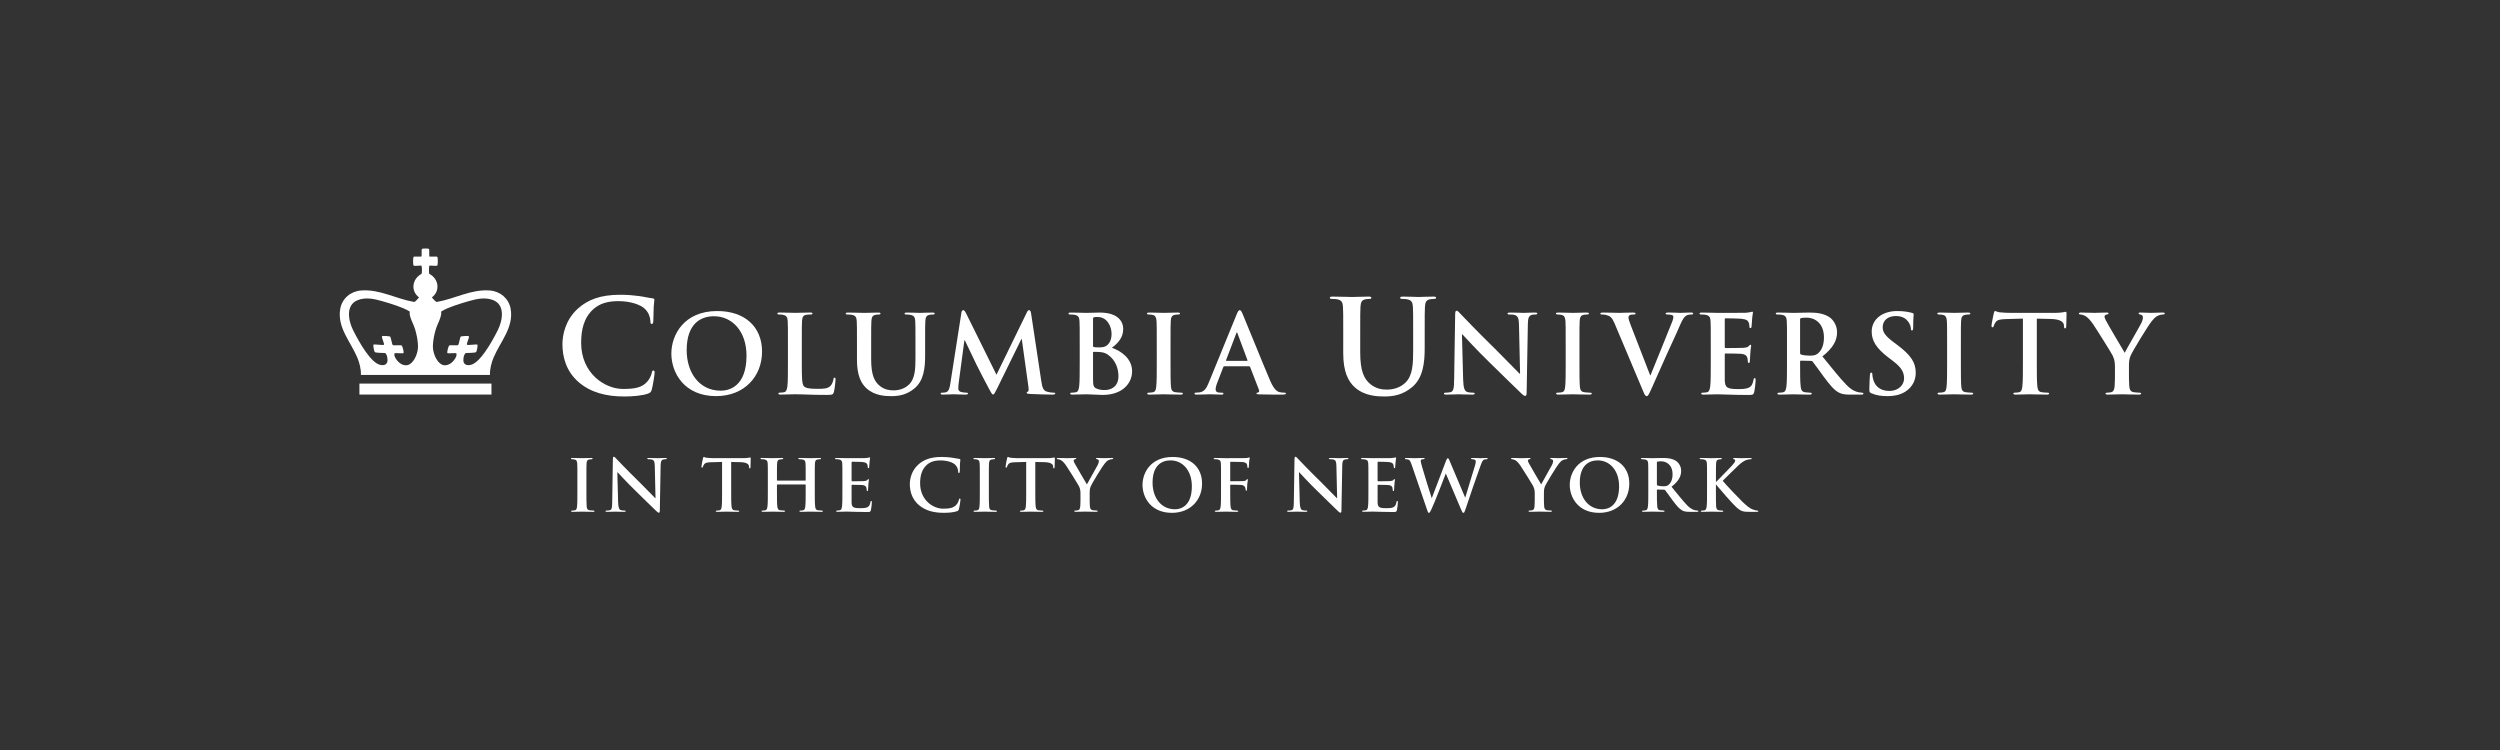 <svg width="210" height="63" viewBox="0 0 210 63" fill="none" xmlns="http://www.w3.org/2000/svg">
<rect x="0" y="0" width="210" height="63" fill="#333333" stroke="none"/>
<g clip-path="url(#clip0_508_8647)">
<path d="M48.626 32.117C47.534 31.179 47.245 29.959 47.245 28.902C47.245 28.161 47.478 26.876 48.549 25.917C49.35 25.197 50.409 24.761 52.07 24.761C52.761 24.761 53.173 24.805 53.686 24.87C54.109 24.925 54.466 25.023 54.8 25.055C54.922 25.066 54.967 25.121 54.967 25.186C54.967 25.274 54.934 25.404 54.911 25.786C54.889 26.146 54.9 26.745 54.878 26.962C54.867 27.126 54.845 27.213 54.744 27.213C54.655 27.213 54.633 27.126 54.633 26.974C54.622 26.635 54.477 26.254 54.198 25.971C53.83 25.59 52.961 25.295 51.936 25.295C50.967 25.295 50.331 25.535 49.841 25.971C49.028 26.702 48.816 27.736 48.816 28.794C48.816 31.387 50.833 32.672 52.326 32.672C53.318 32.672 53.919 32.564 54.366 32.062C54.555 31.856 54.7 31.54 54.744 31.344C54.778 31.169 54.8 31.125 54.889 31.125C54.967 31.125 54.989 31.202 54.989 31.289C54.989 31.42 54.856 32.368 54.744 32.738C54.689 32.923 54.644 32.978 54.455 33.055C54.009 33.229 53.162 33.305 52.449 33.305C50.922 33.304 49.641 32.977 48.626 32.117Z" fill="white"/>
<path d="M56.394 29.7C56.394 28.14 57.448 26.127 60.245 26.127C62.566 26.127 64.012 27.448 64.012 29.536C64.012 31.623 62.52 33.274 60.151 33.274C57.476 33.274 56.394 31.314 56.394 29.7ZM62.707 29.873C62.707 27.831 61.504 26.564 59.975 26.564C58.902 26.564 57.681 27.147 57.681 29.417C57.681 31.314 58.753 32.818 60.543 32.818C61.196 32.818 62.707 32.508 62.707 29.873Z" fill="white"/>
<path d="M67.352 30.502C67.352 31.669 67.352 32.298 67.547 32.463C67.706 32.599 67.948 32.663 68.676 32.663C69.17 32.663 69.534 32.654 69.767 32.408C69.879 32.289 69.99 32.034 70.009 31.861C70.018 31.779 70.037 31.724 70.112 31.724C70.177 31.724 70.186 31.769 70.186 31.879C70.186 31.979 70.121 32.663 70.046 32.927C69.99 33.127 69.944 33.173 69.459 33.173C68.116 33.173 67.501 33.118 66.746 33.118C66.531 33.118 65.944 33.146 65.571 33.146C65.45 33.146 65.384 33.118 65.384 33.054C65.384 33.009 65.422 32.981 65.534 32.981C65.673 32.981 65.785 32.963 65.869 32.944C66.055 32.908 66.102 32.708 66.14 32.444C66.186 32.061 66.186 31.34 66.186 30.501V28.896C66.186 27.511 66.186 27.255 66.167 26.964C66.149 26.654 66.074 26.508 65.767 26.444C65.692 26.426 65.58 26.417 65.459 26.417C65.356 26.417 65.3 26.399 65.3 26.335C65.3 26.271 65.365 26.253 65.505 26.253C65.944 26.253 66.531 26.28 66.783 26.28C67.007 26.28 67.688 26.253 68.051 26.253C68.182 26.253 68.247 26.271 68.247 26.335C68.247 26.399 68.191 26.417 68.079 26.417C67.976 26.417 67.827 26.426 67.716 26.444C67.463 26.49 67.389 26.645 67.37 26.964C67.352 27.255 67.352 27.511 67.352 28.896V30.502Z" fill="white"/>
<path d="M71.985 28.898C71.985 27.513 71.985 27.257 71.966 26.966C71.947 26.656 71.873 26.509 71.566 26.446C71.491 26.428 71.332 26.419 71.201 26.419C71.099 26.419 71.043 26.401 71.043 26.337C71.043 26.274 71.108 26.256 71.248 26.256C71.742 26.256 72.33 26.282 72.609 26.282C72.834 26.282 73.421 26.256 73.757 26.256C73.896 26.256 73.962 26.274 73.962 26.337C73.962 26.401 73.906 26.419 73.812 26.419C73.71 26.419 73.654 26.428 73.542 26.446C73.29 26.491 73.216 26.647 73.197 26.966C73.178 27.257 73.178 27.513 73.178 28.898V30.175C73.178 31.497 73.449 32.053 73.906 32.418C74.325 32.755 74.754 32.791 75.071 32.791C75.482 32.791 75.985 32.664 76.358 32.299C76.871 31.798 76.899 30.977 76.899 30.038V28.899C76.899 27.513 76.899 27.257 76.88 26.966C76.862 26.657 76.787 26.51 76.479 26.447C76.404 26.428 76.246 26.419 76.144 26.419C76.041 26.419 75.985 26.401 75.985 26.337C75.985 26.274 76.05 26.256 76.181 26.256C76.656 26.256 77.244 26.282 77.253 26.282C77.365 26.282 77.952 26.256 78.316 26.256C78.447 26.256 78.512 26.274 78.512 26.337C78.512 26.401 78.456 26.419 78.344 26.419C78.241 26.419 78.185 26.428 78.073 26.447C77.822 26.492 77.747 26.647 77.728 26.966C77.71 27.257 77.71 27.513 77.71 28.899V29.875C77.71 30.887 77.607 31.962 76.824 32.618C76.162 33.175 75.491 33.275 74.885 33.275C74.39 33.275 73.495 33.248 72.815 32.646C72.339 32.227 71.985 31.552 71.985 30.23V28.898Z" fill="white"/>
<path d="M80.748 26.291C80.776 26.136 80.832 26.053 80.907 26.053C80.981 26.053 81.037 26.099 81.159 26.336L83.704 31.478L86.24 26.273C86.305 26.126 86.361 26.053 86.445 26.053C86.529 26.053 86.585 26.145 86.613 26.336L87.462 31.97C87.545 32.545 87.639 32.809 87.918 32.892C88.189 32.973 88.376 32.983 88.497 32.983C88.58 32.983 88.646 32.992 88.646 33.046C88.646 33.119 88.534 33.147 88.404 33.147C88.171 33.147 86.883 33.119 86.511 33.091C86.296 33.074 86.241 33.046 86.241 32.991C86.241 32.946 86.278 32.919 86.343 32.892C86.398 32.873 86.427 32.755 86.389 32.499L85.83 28.487H85.793L83.76 32.627C83.545 33.056 83.499 33.138 83.415 33.138C83.331 33.138 83.238 32.955 83.088 32.682C82.865 32.262 82.128 30.867 82.016 30.612C81.932 30.421 81.373 29.272 81.046 28.588H81.009L80.524 32.217C80.506 32.381 80.496 32.5 80.496 32.646C80.496 32.819 80.618 32.901 80.776 32.938C80.944 32.974 81.075 32.983 81.168 32.983C81.242 32.983 81.308 33.001 81.308 33.046C81.308 33.128 81.224 33.147 81.084 33.147C80.692 33.147 80.273 33.119 80.105 33.119C79.928 33.119 79.48 33.147 79.182 33.147C79.088 33.147 79.014 33.128 79.014 33.046C79.014 33.001 79.069 32.983 79.163 32.983C79.238 32.983 79.303 32.983 79.442 32.955C79.704 32.901 79.778 32.545 79.825 32.235L80.754 26.291H80.748Z" fill="white"/>
<path d="M90.696 28.898C90.696 27.513 90.696 27.257 90.677 26.966C90.659 26.656 90.584 26.509 90.276 26.446C90.202 26.428 90.043 26.419 89.913 26.419C89.81 26.419 89.754 26.4 89.754 26.337C89.754 26.273 89.819 26.255 89.96 26.255C90.454 26.255 91.041 26.282 91.228 26.282C91.685 26.282 92.048 26.255 92.365 26.255C94.053 26.255 94.351 27.139 94.351 27.623C94.351 28.37 93.913 28.816 93.4 29.218C94.165 29.473 95.097 30.12 95.097 31.187C95.097 32.163 94.324 33.175 92.608 33.175C92.384 33.175 91.536 33.12 91.256 33.12C91.042 33.12 90.454 33.147 90.081 33.147C89.96 33.147 89.895 33.12 89.895 33.056C89.895 33.01 89.932 32.983 90.044 32.983C90.183 32.983 90.295 32.965 90.379 32.946C90.566 32.91 90.612 32.709 90.65 32.445C90.696 32.062 90.696 31.342 90.696 30.502V28.898ZM91.815 29.053C91.815 29.126 91.842 29.144 91.879 29.153C91.963 29.171 92.104 29.181 92.318 29.181C92.626 29.181 92.831 29.144 92.99 29.007C93.232 28.816 93.372 28.488 93.372 28.041C93.372 27.431 93.008 26.628 92.206 26.628C92.076 26.628 91.992 26.628 91.899 26.646C91.834 26.664 91.815 26.701 91.815 26.801L91.815 29.053ZM93.046 29.782C92.85 29.645 92.635 29.581 92.272 29.563C92.104 29.554 92.01 29.554 91.871 29.554C91.833 29.554 91.815 29.573 91.815 29.618V31.779C91.815 32.381 91.842 32.536 92.141 32.654C92.393 32.754 92.607 32.763 92.821 32.763C93.241 32.763 93.95 32.544 93.95 31.597C93.95 31.032 93.754 30.266 93.046 29.782Z" fill="white"/>
<path d="M97.168 28.898C97.168 27.512 97.168 27.257 97.15 26.965C97.131 26.656 97.038 26.5 96.833 26.455C96.73 26.428 96.609 26.418 96.498 26.418C96.404 26.418 96.349 26.4 96.349 26.327C96.349 26.273 96.423 26.254 96.572 26.254C96.926 26.254 97.514 26.281 97.784 26.281C98.017 26.281 98.568 26.254 98.922 26.254C99.043 26.254 99.118 26.273 99.118 26.327C99.118 26.4 99.061 26.418 98.969 26.418C98.875 26.418 98.801 26.427 98.688 26.445C98.437 26.491 98.362 26.646 98.344 26.965C98.325 27.256 98.325 27.512 98.325 28.898V30.503C98.325 31.387 98.325 32.107 98.362 32.499C98.39 32.745 98.456 32.91 98.736 32.946C98.866 32.965 99.071 32.983 99.211 32.983C99.313 32.983 99.361 33.009 99.361 33.056C99.361 33.119 99.286 33.147 99.183 33.147C98.568 33.147 97.98 33.12 97.729 33.12C97.514 33.12 96.927 33.147 96.554 33.147C96.433 33.147 96.368 33.12 96.368 33.056C96.368 33.01 96.405 32.983 96.517 32.983C96.656 32.983 96.768 32.965 96.852 32.946C97.039 32.91 97.095 32.755 97.122 32.49C97.169 32.108 97.169 31.387 97.169 30.503L97.168 28.898Z" fill="white"/>
<path d="M102.84 30.767C102.793 30.767 102.775 30.785 102.756 30.84L102.252 32.144C102.159 32.371 102.112 32.591 102.112 32.7C102.112 32.864 102.197 32.982 102.486 32.982H102.626C102.737 32.982 102.765 33.001 102.765 33.055C102.765 33.128 102.709 33.147 102.607 33.147C102.308 33.147 101.908 33.119 101.619 33.119C101.516 33.119 101.003 33.147 100.518 33.147C100.397 33.147 100.341 33.128 100.341 33.055C100.341 33.001 100.378 32.982 100.453 32.982C100.537 32.982 100.667 32.973 100.742 32.964C101.171 32.909 101.348 32.599 101.535 32.144L103.875 26.418C103.987 26.154 104.043 26.054 104.136 26.054C104.22 26.054 104.275 26.135 104.369 26.345C104.593 26.847 106.085 30.566 106.682 31.952C107.035 32.773 107.307 32.9 107.502 32.946C107.641 32.973 107.781 32.983 107.892 32.983C107.968 32.983 108.014 32.992 108.014 33.056C108.014 33.128 107.93 33.147 107.585 33.147C107.25 33.147 106.568 33.147 105.823 33.128C105.655 33.119 105.543 33.119 105.543 33.056C105.543 33.001 105.581 32.983 105.674 32.974C105.739 32.955 105.804 32.874 105.758 32.764L105.011 30.831C104.992 30.786 104.964 30.768 104.918 30.768H102.84V30.767H102.84ZM104.742 30.311C104.789 30.311 104.798 30.284 104.789 30.256L103.95 28.004C103.941 27.968 103.931 27.923 103.904 27.923C103.875 27.923 103.857 27.968 103.847 28.004L102.99 30.248C102.98 30.284 102.99 30.311 103.027 30.311H104.742Z" fill="white"/>
<path d="M112.832 28.074C112.832 26.417 112.832 26.113 112.809 25.764C112.786 25.393 112.698 25.219 112.331 25.142C112.241 25.12 112.052 25.11 111.895 25.11C111.773 25.11 111.706 25.088 111.706 25.012C111.706 24.936 111.785 24.914 111.951 24.914C112.541 24.914 113.244 24.947 113.578 24.947C113.846 24.947 114.547 24.914 114.949 24.914C115.116 24.914 115.194 24.936 115.194 25.012C115.194 25.088 115.127 25.11 115.015 25.11C114.893 25.11 114.826 25.12 114.693 25.142C114.392 25.197 114.303 25.382 114.28 25.764C114.258 26.113 114.258 26.417 114.258 28.074V29.599C114.258 31.179 114.581 31.844 115.127 32.28C115.629 32.683 116.142 32.726 116.521 32.726C117.011 32.726 117.613 32.574 118.059 32.139C118.672 31.539 118.705 30.558 118.705 29.435V28.074C118.705 26.417 118.705 26.113 118.683 25.764C118.66 25.393 118.571 25.219 118.203 25.142C118.115 25.12 117.924 25.11 117.802 25.11C117.68 25.11 117.613 25.088 117.613 25.012C117.613 24.936 117.691 24.914 117.846 24.914C118.415 24.914 119.116 24.947 119.128 24.947C119.262 24.947 119.964 24.914 120.398 24.914C120.554 24.914 120.632 24.936 120.632 25.012C120.632 25.088 120.565 25.11 120.431 25.11C120.309 25.11 120.242 25.12 120.108 25.142C119.807 25.197 119.719 25.382 119.696 25.764C119.674 26.113 119.674 26.417 119.674 28.074V29.24C119.674 30.449 119.551 31.735 118.615 32.52C117.824 33.184 117.021 33.304 116.297 33.304C115.706 33.304 114.637 33.271 113.824 32.552C113.255 32.051 112.831 31.245 112.831 29.664L112.832 28.074Z" fill="white"/>
<path d="M122.905 31.907C122.924 32.618 123.045 32.855 123.231 32.918C123.39 32.973 123.566 32.983 123.716 32.983C123.819 32.983 123.874 33.001 123.874 33.056C123.874 33.128 123.792 33.147 123.66 33.147C123.055 33.147 122.681 33.12 122.504 33.12C122.42 33.12 121.982 33.147 121.497 33.147C121.376 33.147 121.292 33.138 121.292 33.056C121.292 33.001 121.347 32.983 121.441 32.983C121.561 32.983 121.73 32.973 121.861 32.937C122.103 32.864 122.141 32.6 122.149 31.806L122.234 26.409C122.234 26.226 122.261 26.099 122.354 26.099C122.457 26.099 122.541 26.218 122.699 26.382C122.811 26.5 124.228 27.986 125.59 29.308C126.224 29.929 127.483 31.241 127.641 31.387H127.687L127.595 27.293C127.585 26.738 127.501 26.564 127.278 26.473C127.139 26.418 126.914 26.418 126.783 26.418C126.671 26.418 126.633 26.391 126.633 26.336C126.633 26.263 126.736 26.255 126.876 26.255C127.361 26.255 127.809 26.282 128.005 26.282C128.107 26.282 128.462 26.255 128.918 26.255C129.039 26.255 129.133 26.264 129.133 26.336C129.133 26.391 129.076 26.418 128.964 26.418C128.871 26.418 128.796 26.418 128.684 26.445C128.423 26.518 128.35 26.71 128.34 27.22L128.238 32.973C128.238 33.174 128.2 33.256 128.116 33.256C128.014 33.256 127.901 33.156 127.8 33.055C127.213 32.508 126.019 31.314 125.05 30.375C124.033 29.39 122.999 28.25 122.83 28.077H122.803L122.905 31.907Z" fill="white"/>
<path d="M131.517 28.898C131.517 27.512 131.517 27.257 131.499 26.965C131.48 26.656 131.386 26.5 131.182 26.455C131.08 26.428 130.957 26.418 130.847 26.418C130.753 26.418 130.697 26.4 130.697 26.327C130.697 26.273 130.772 26.254 130.921 26.254C131.275 26.254 131.863 26.281 132.134 26.281C132.366 26.281 132.917 26.254 133.272 26.254C133.392 26.254 133.467 26.273 133.467 26.327C133.467 26.4 133.411 26.418 133.318 26.418C133.224 26.418 133.15 26.427 133.038 26.445C132.786 26.491 132.712 26.646 132.693 26.965C132.674 27.256 132.674 27.512 132.674 28.898V30.503C132.674 31.387 132.674 32.107 132.712 32.499C132.739 32.745 132.805 32.91 133.085 32.946C133.215 32.965 133.42 32.983 133.56 32.983C133.662 32.983 133.709 33.009 133.709 33.056C133.709 33.119 133.635 33.147 133.533 33.147C132.917 33.147 132.33 33.12 132.079 33.12C131.863 33.12 131.276 33.147 130.903 33.147C130.783 33.147 130.716 33.12 130.716 33.056C130.716 33.01 130.754 32.983 130.866 32.983C131.005 32.983 131.118 32.965 131.202 32.946C131.388 32.91 131.444 32.755 131.472 32.49C131.518 32.108 131.518 31.387 131.518 30.503V28.898H131.517Z" fill="white"/>
<path d="M135.616 27.148C135.402 26.646 135.244 26.546 134.907 26.455C134.767 26.418 134.618 26.418 134.543 26.418C134.459 26.418 134.431 26.391 134.431 26.336C134.431 26.263 134.533 26.254 134.674 26.254C135.169 26.254 135.699 26.281 136.026 26.281C136.259 26.281 136.707 26.254 137.172 26.254C137.284 26.254 137.387 26.272 137.387 26.336C137.387 26.4 137.331 26.418 137.247 26.418C137.098 26.418 136.957 26.427 136.883 26.481C136.819 26.527 136.791 26.591 136.791 26.673C136.791 26.792 136.874 27.047 137.005 27.375L138.609 31.514H138.646C139.047 30.511 140.258 27.575 140.483 26.974C140.529 26.855 140.565 26.718 140.565 26.636C140.565 26.564 140.529 26.491 140.446 26.463C140.333 26.427 140.194 26.418 140.072 26.418C139.988 26.418 139.914 26.409 139.914 26.345C139.914 26.272 139.998 26.253 140.175 26.253C140.641 26.253 141.031 26.281 141.153 26.281C141.313 26.281 141.751 26.253 142.03 26.253C142.151 26.253 142.225 26.272 142.225 26.335C142.225 26.399 142.17 26.417 142.077 26.417C141.983 26.417 141.787 26.417 141.619 26.527C141.498 26.608 141.358 26.764 141.105 27.347C140.742 28.204 140.491 28.696 139.986 29.818C139.39 31.149 138.951 32.143 138.747 32.599C138.504 33.128 138.449 33.274 138.318 33.274C138.197 33.274 138.141 33.146 137.964 32.718L135.616 27.148Z" fill="white"/>
<path d="M143.705 28.898C143.705 27.512 143.705 27.257 143.686 26.965C143.667 26.656 143.593 26.509 143.285 26.446C143.211 26.428 143.051 26.419 142.92 26.419C142.819 26.419 142.762 26.401 142.762 26.337C142.762 26.274 142.828 26.256 142.968 26.256C143.463 26.256 144.05 26.282 144.31 26.282C144.609 26.282 146.464 26.282 146.641 26.273C146.819 26.255 146.968 26.237 147.043 26.218C147.089 26.21 147.145 26.182 147.192 26.182C147.238 26.182 147.248 26.218 147.248 26.264C147.248 26.328 147.202 26.437 147.174 26.856C147.164 26.947 147.146 27.349 147.127 27.458C147.118 27.504 147.1 27.559 147.034 27.559C146.969 27.559 146.95 27.513 146.95 27.431C146.95 27.367 146.941 27.212 146.894 27.102C146.829 26.939 146.736 26.829 146.27 26.774C146.111 26.756 145.132 26.738 144.946 26.738C144.899 26.738 144.88 26.765 144.88 26.829V29.136C144.88 29.2 144.89 29.236 144.946 29.236C145.151 29.236 146.224 29.236 146.437 29.218C146.661 29.2 146.801 29.172 146.885 29.081C146.95 29.009 146.988 28.962 147.035 28.962C147.072 28.962 147.099 28.982 147.099 29.036C147.099 29.091 147.053 29.236 147.025 29.701C147.006 29.884 146.988 30.248 146.988 30.312C146.988 30.385 146.988 30.485 146.904 30.485C146.839 30.485 146.82 30.449 146.82 30.403C146.811 30.312 146.811 30.194 146.782 30.075C146.736 29.892 146.606 29.756 146.26 29.719C146.084 29.701 145.16 29.693 144.936 29.693C144.891 29.693 144.88 29.729 144.88 29.784V30.504C144.88 30.814 144.872 31.652 144.88 31.917C144.899 32.546 145.049 32.683 145.999 32.683C146.243 32.683 146.634 32.683 146.876 32.573C147.119 32.464 147.23 32.273 147.296 31.898C147.314 31.799 147.333 31.762 147.398 31.762C147.473 31.762 147.473 31.835 147.473 31.926C147.473 32.136 147.398 32.756 147.352 32.939C147.287 33.176 147.202 33.176 146.849 33.176C145.44 33.176 144.816 33.121 144.265 33.121C144.051 33.121 143.463 33.148 143.09 33.148C142.969 33.148 142.903 33.121 142.903 33.057C142.903 33.011 142.941 32.984 143.053 32.984C143.193 32.984 143.305 32.966 143.388 32.948C143.575 32.911 143.621 32.71 143.659 32.446C143.705 32.064 143.705 31.343 143.705 30.504L143.705 28.898Z" fill="white"/>
<path d="M150.108 28.898C150.108 27.513 150.108 27.257 150.089 26.966C150.07 26.656 149.996 26.51 149.688 26.446C149.613 26.427 149.455 26.419 149.324 26.419C149.222 26.419 149.166 26.401 149.166 26.337C149.166 26.273 149.231 26.255 149.371 26.255C149.866 26.255 150.453 26.283 150.649 26.283C150.965 26.283 151.674 26.255 151.963 26.255C152.551 26.255 153.176 26.31 153.68 26.648C153.942 26.821 154.313 27.286 154.313 27.897C154.313 28.572 154.024 29.191 153.082 29.939C153.913 30.96 154.555 31.771 155.106 32.337C155.628 32.866 156.011 32.929 156.151 32.957C156.253 32.975 156.337 32.984 156.411 32.984C156.486 32.984 156.524 33.011 156.524 33.057C156.524 33.13 156.459 33.149 156.347 33.149H155.461C154.939 33.149 154.706 33.103 154.463 32.975C154.062 32.765 153.709 32.337 153.186 31.635C152.814 31.133 152.384 30.513 152.262 30.376C152.216 30.322 152.16 30.313 152.095 30.313L151.283 30.295C151.237 30.295 151.208 30.313 151.208 30.368V30.495C151.208 31.343 151.208 32.064 151.255 32.446C151.283 32.711 151.338 32.911 151.618 32.948C151.758 32.966 151.963 32.985 152.076 32.985C152.15 32.985 152.188 33.012 152.188 33.058C152.188 33.121 152.123 33.149 152.002 33.149C151.46 33.149 150.77 33.121 150.63 33.121C150.453 33.121 149.865 33.149 149.492 33.149C149.371 33.149 149.306 33.121 149.306 33.058C149.306 33.012 149.343 32.985 149.455 32.985C149.595 32.985 149.707 32.966 149.791 32.948C149.977 32.911 150.024 32.711 150.061 32.446C150.107 32.064 150.107 31.343 150.107 30.504V28.898H150.108ZM151.208 29.618C151.208 29.719 151.227 29.755 151.292 29.783C151.488 29.847 151.768 29.874 152.002 29.874C152.374 29.874 152.495 29.837 152.663 29.719C152.942 29.518 153.212 29.099 153.212 28.351C153.212 27.057 152.336 26.683 151.786 26.683C151.553 26.683 151.384 26.692 151.291 26.72C151.226 26.738 151.207 26.774 151.207 26.848V29.618H151.208Z" fill="white"/>
<path d="M157.202 33.038C157.052 32.974 157.025 32.928 157.025 32.728C157.025 32.226 157.062 31.679 157.071 31.534C157.08 31.396 157.108 31.296 157.183 31.296C157.267 31.296 157.277 31.378 157.277 31.451C157.277 31.57 157.314 31.761 157.361 31.916C157.566 32.591 158.116 32.837 158.693 32.837C159.532 32.837 159.943 32.281 159.943 31.798C159.943 31.351 159.804 30.923 159.03 30.339L158.601 30.012C157.576 29.227 157.222 28.589 157.222 27.851C157.222 26.848 158.079 26.127 159.375 26.127C159.981 26.127 160.373 26.219 160.615 26.283C160.699 26.301 160.746 26.328 160.746 26.392C160.746 26.51 160.708 26.775 160.708 27.486C160.708 27.687 160.68 27.76 160.606 27.76C160.541 27.76 160.513 27.705 160.513 27.595C160.513 27.513 160.466 27.23 160.27 26.993C160.13 26.82 159.859 26.546 159.253 26.546C158.562 26.546 158.144 26.939 158.144 27.485C158.144 27.905 158.359 28.223 159.132 28.798L159.393 28.99C160.513 29.837 160.922 30.449 160.922 31.314C160.922 31.844 160.717 32.472 160.045 32.901C159.58 33.192 159.058 33.275 158.563 33.275C158.022 33.275 157.602 33.211 157.202 33.038Z" fill="white"/>
<path d="M163.557 28.898C163.557 27.512 163.557 27.257 163.538 26.965C163.52 26.656 163.427 26.5 163.222 26.455C163.12 26.428 162.998 26.418 162.887 26.418C162.793 26.418 162.738 26.4 162.738 26.327C162.738 26.273 162.812 26.254 162.962 26.254C163.316 26.254 163.904 26.281 164.173 26.281C164.406 26.281 164.957 26.254 165.312 26.254C165.432 26.254 165.507 26.273 165.507 26.327C165.507 26.4 165.451 26.418 165.357 26.418C165.265 26.418 165.19 26.427 165.078 26.445C164.826 26.491 164.751 26.646 164.732 26.965C164.714 27.256 164.714 27.512 164.714 28.898V30.503C164.714 31.387 164.714 32.107 164.751 32.499C164.779 32.745 164.845 32.91 165.124 32.946C165.255 32.965 165.46 32.983 165.6 32.983C165.702 32.983 165.749 33.009 165.749 33.056C165.749 33.119 165.675 33.147 165.572 33.147C164.956 33.147 164.369 33.12 164.117 33.12C163.904 33.12 163.316 33.147 162.943 33.147C162.821 33.147 162.756 33.12 162.756 33.056C162.756 33.01 162.793 32.983 162.906 32.983C163.045 32.983 163.157 32.965 163.241 32.946C163.428 32.91 163.483 32.755 163.511 32.49C163.557 32.108 163.557 31.387 163.557 30.503V28.898Z" fill="white"/>
<path d="M169.925 26.764L168.536 26.801C167.996 26.819 167.771 26.865 167.632 27.065C167.538 27.202 167.492 27.311 167.474 27.384C167.455 27.457 167.427 27.494 167.371 27.494C167.306 27.494 167.287 27.448 167.287 27.348C167.287 27.202 167.464 26.372 167.483 26.3C167.511 26.181 167.539 26.127 167.595 26.127C167.669 26.127 167.763 26.218 167.996 26.236C168.267 26.263 168.621 26.282 168.929 26.282H172.621C173.217 26.282 173.441 26.19 173.516 26.19C173.581 26.19 173.59 26.245 173.59 26.382C173.59 26.573 173.563 27.202 173.563 27.439C173.553 27.53 173.534 27.585 173.479 27.585C173.404 27.585 173.385 27.54 173.376 27.403L173.367 27.302C173.348 27.065 173.097 26.811 172.266 26.792L171.092 26.765V30.503C171.092 31.341 171.092 32.062 171.137 32.454C171.165 32.709 171.221 32.909 171.501 32.946C171.633 32.964 171.836 32.983 171.977 32.983C172.079 32.983 172.127 33.01 172.127 33.056C172.127 33.12 172.052 33.147 171.95 33.147C171.334 33.147 170.747 33.12 170.485 33.12C170.271 33.12 169.684 33.147 169.311 33.147C169.19 33.147 169.123 33.12 169.123 33.056C169.123 33.01 169.162 32.983 169.274 32.983C169.413 32.983 169.525 32.964 169.608 32.946C169.795 32.909 169.851 32.709 169.878 32.445C169.925 32.062 169.925 31.341 169.925 30.502V26.764H169.925Z" fill="white"/>
<path d="M177.656 30.785C177.656 30.292 177.562 30.092 177.441 29.828C177.376 29.681 176.126 27.676 175.8 27.202C175.567 26.864 175.334 26.637 175.157 26.536C175.036 26.473 174.877 26.418 174.765 26.418C174.691 26.418 174.626 26.4 174.626 26.336C174.626 26.281 174.691 26.254 174.803 26.254C174.971 26.254 175.67 26.281 175.978 26.281C176.173 26.281 176.556 26.254 176.976 26.254C177.069 26.254 177.116 26.281 177.116 26.336C177.116 26.391 177.05 26.4 176.91 26.436C176.826 26.454 176.779 26.527 176.779 26.601C176.779 26.674 176.825 26.783 176.891 26.91C177.022 27.184 178.327 29.381 178.477 29.636C178.57 29.417 179.744 27.411 179.875 27.129C179.968 26.928 180.005 26.773 180.005 26.655C180.005 26.563 179.968 26.464 179.81 26.427C179.726 26.409 179.642 26.39 179.642 26.336C179.642 26.272 179.688 26.254 179.8 26.254C180.108 26.254 180.406 26.28 180.675 26.28C180.882 26.28 181.496 26.254 181.675 26.254C181.777 26.254 181.842 26.272 181.842 26.327C181.842 26.39 181.768 26.418 181.665 26.418C181.572 26.418 181.395 26.454 181.255 26.527C181.06 26.619 180.957 26.728 180.752 26.975C180.444 27.339 179.139 29.482 178.972 29.873C178.831 30.201 178.832 30.484 178.832 30.785V31.533C178.832 31.679 178.831 32.062 178.859 32.444C178.877 32.709 178.961 32.91 179.242 32.946C179.372 32.965 179.577 32.983 179.707 32.983C179.81 32.983 179.857 33.009 179.857 33.055C179.857 33.119 179.783 33.147 179.662 33.147C179.074 33.147 178.486 33.12 178.235 33.12C178.002 33.12 177.414 33.147 177.069 33.147C176.939 33.147 176.864 33.128 176.864 33.055C176.864 33.01 176.91 32.983 177.013 32.983C177.144 32.983 177.256 32.965 177.34 32.946C177.527 32.91 177.61 32.709 177.628 32.444C177.656 32.062 177.656 31.678 177.656 31.533L177.656 30.785Z" fill="white"/>
<path d="M48.5 40.206C48.5 39.295 48.5 39.127 48.487 38.936C48.475 38.732 48.414 38.63 48.279 38.601C48.212 38.582 48.132 38.576 48.059 38.576C47.998 38.576 47.961 38.565 47.961 38.516C47.961 38.48 48.01 38.468 48.108 38.468C48.34 38.468 48.726 38.486 48.904 38.486C49.057 38.486 49.418 38.468 49.651 38.468C49.73 38.468 49.779 38.48 49.779 38.516C49.779 38.564 49.743 38.576 49.682 38.576C49.62 38.576 49.571 38.582 49.498 38.594C49.332 38.623 49.283 38.727 49.271 38.936C49.259 39.127 49.259 39.295 49.259 40.206V41.259C49.259 41.84 49.259 42.313 49.283 42.571C49.302 42.733 49.344 42.84 49.528 42.864C49.614 42.875 49.749 42.888 49.84 42.888C49.908 42.888 49.938 42.906 49.938 42.936C49.938 42.978 49.89 42.996 49.822 42.996C49.418 42.996 49.032 42.978 48.867 42.978C48.726 42.978 48.34 42.996 48.095 42.996C48.016 42.996 47.973 42.978 47.973 42.936C47.973 42.906 47.998 42.888 48.071 42.888C48.163 42.888 48.236 42.876 48.291 42.864C48.414 42.839 48.45 42.738 48.469 42.565C48.5 42.313 48.5 41.84 48.5 41.259V40.206Z" fill="white"/>
<path d="M51.922 42.18C51.935 42.647 52.015 42.803 52.137 42.845C52.241 42.88 52.357 42.887 52.455 42.887C52.522 42.887 52.559 42.898 52.559 42.935C52.559 42.982 52.504 42.995 52.418 42.995C52.021 42.995 51.776 42.977 51.659 42.977C51.604 42.977 51.316 42.995 50.998 42.995C50.918 42.995 50.863 42.989 50.863 42.935C50.863 42.898 50.9 42.887 50.961 42.887C51.041 42.887 51.151 42.88 51.237 42.857C51.396 42.809 51.421 42.636 51.427 42.114L51.481 38.571C51.481 38.45 51.5 38.367 51.561 38.367C51.629 38.367 51.684 38.444 51.788 38.552C51.861 38.63 52.792 39.606 53.686 40.474C54.102 40.881 54.929 41.744 55.033 41.84H55.063L55.002 39.151C54.996 38.786 54.941 38.672 54.794 38.613C54.702 38.577 54.555 38.577 54.47 38.577C54.396 38.577 54.372 38.559 54.372 38.523C54.372 38.475 54.439 38.469 54.531 38.469C54.849 38.469 55.143 38.488 55.272 38.488C55.339 38.488 55.572 38.469 55.872 38.469C55.951 38.469 56.013 38.475 56.013 38.523C56.013 38.559 55.976 38.577 55.903 38.577C55.841 38.577 55.792 38.577 55.719 38.595C55.548 38.643 55.498 38.769 55.492 39.104L55.425 42.882C55.425 43.014 55.401 43.068 55.345 43.068C55.278 43.068 55.205 43.002 55.137 42.935C54.751 42.576 53.967 41.792 53.331 41.175C52.663 40.529 51.984 39.78 51.873 39.667H51.855L51.922 42.18Z" fill="white"/>
<path d="M60.654 38.804L59.742 38.828C59.387 38.84 59.24 38.87 59.148 39.002C59.087 39.092 59.056 39.163 59.043 39.211C59.031 39.258 59.013 39.283 58.976 39.283C58.933 39.283 58.921 39.253 58.921 39.187C58.921 39.091 59.037 38.545 59.05 38.498C59.068 38.42 59.087 38.384 59.123 38.384C59.172 38.384 59.233 38.444 59.387 38.456C59.564 38.474 59.797 38.485 59.999 38.485H62.424C62.62 38.485 62.754 38.467 62.846 38.456C62.938 38.438 62.987 38.427 63.011 38.427C63.054 38.427 63.06 38.462 63.06 38.551C63.06 38.678 63.042 39.091 63.042 39.247C63.036 39.307 63.024 39.343 62.987 39.343C62.938 39.343 62.926 39.313 62.92 39.223L62.913 39.158C62.901 39.003 62.736 38.834 62.191 38.822L61.419 38.804V41.26C61.419 41.81 61.419 42.283 61.45 42.54C61.468 42.708 61.505 42.84 61.689 42.864C61.775 42.876 61.909 42.889 62.001 42.889C62.069 42.889 62.099 42.906 62.099 42.936C62.099 42.978 62.05 42.996 61.983 42.996C61.579 42.996 61.193 42.978 61.021 42.978C60.88 42.978 60.495 42.996 60.25 42.996C60.17 42.996 60.127 42.978 60.127 42.936C60.127 42.906 60.152 42.889 60.225 42.889C60.317 42.889 60.391 42.877 60.446 42.864C60.568 42.84 60.605 42.709 60.623 42.535C60.654 42.283 60.654 41.81 60.654 41.26V38.804Z" fill="white"/>
<path d="M67.64 40.372C67.659 40.372 67.677 40.361 67.677 40.33V40.204C67.677 39.294 67.677 39.126 67.665 38.935C67.653 38.731 67.603 38.636 67.401 38.593C67.352 38.581 67.248 38.575 67.163 38.575C67.095 38.575 67.058 38.564 67.058 38.521C67.058 38.479 67.101 38.467 67.187 38.467C67.518 38.467 67.903 38.486 68.069 38.486C68.216 38.486 68.602 38.467 68.84 38.467C68.926 38.467 68.969 38.479 68.969 38.521C68.969 38.564 68.932 38.575 68.859 38.575C68.81 38.575 68.754 38.581 68.681 38.593C68.516 38.623 68.467 38.726 68.454 38.935C68.442 39.126 68.442 39.294 68.442 40.204V41.258C68.442 41.809 68.442 42.282 68.473 42.539C68.491 42.706 68.528 42.838 68.712 42.863C68.797 42.875 68.932 42.887 69.024 42.887C69.091 42.887 69.122 42.904 69.122 42.935C69.122 42.977 69.073 42.995 69 42.995C68.602 42.995 68.216 42.977 68.044 42.977C67.903 42.977 67.518 42.995 67.279 42.995C67.193 42.995 67.15 42.977 67.15 42.935C67.15 42.904 67.175 42.887 67.248 42.887C67.34 42.887 67.413 42.876 67.469 42.863C67.591 42.838 67.622 42.707 67.646 42.534C67.677 42.282 67.677 41.809 67.677 41.258V40.731C67.677 40.706 67.659 40.695 67.64 40.695H65.301C65.283 40.695 65.264 40.702 65.264 40.731V41.258C65.264 41.809 65.264 42.282 65.295 42.539C65.314 42.706 65.35 42.838 65.534 42.863C65.62 42.875 65.754 42.887 65.846 42.887C65.913 42.887 65.944 42.904 65.944 42.935C65.944 42.977 65.895 42.995 65.822 42.995C65.423 42.995 65.038 42.977 64.866 42.977C64.726 42.977 64.34 42.995 64.095 42.995C64.015 42.995 63.972 42.977 63.972 42.935C63.972 42.904 63.997 42.887 64.07 42.887C64.162 42.887 64.235 42.876 64.291 42.863C64.413 42.838 64.444 42.707 64.468 42.534C64.499 42.282 64.499 41.809 64.499 41.258V40.204C64.499 39.294 64.499 39.126 64.487 38.935C64.474 38.731 64.425 38.636 64.223 38.593C64.174 38.581 64.07 38.575 63.985 38.575C63.917 38.575 63.88 38.564 63.88 38.521C63.88 38.479 63.924 38.467 64.009 38.467C64.34 38.467 64.726 38.486 64.891 38.486C65.038 38.486 65.423 38.467 65.662 38.467C65.748 38.467 65.791 38.479 65.791 38.521C65.791 38.564 65.754 38.575 65.681 38.575C65.632 38.575 65.577 38.581 65.503 38.593C65.338 38.623 65.288 38.726 65.277 38.935C65.264 39.126 65.264 39.294 65.264 40.204V40.33C65.264 40.36 65.283 40.372 65.301 40.372H67.64Z" fill="white"/>
<path d="M70.761 40.206C70.761 39.295 70.761 39.127 70.749 38.936C70.737 38.732 70.688 38.637 70.486 38.594C70.437 38.582 70.333 38.576 70.247 38.576C70.18 38.576 70.143 38.565 70.143 38.522C70.143 38.48 70.186 38.468 70.278 38.468C70.602 38.468 70.988 38.486 71.159 38.486C71.355 38.486 72.574 38.486 72.69 38.48C72.806 38.468 72.904 38.456 72.953 38.444C72.984 38.438 73.021 38.42 73.051 38.42C73.082 38.42 73.088 38.444 73.088 38.474C73.088 38.516 73.057 38.588 73.039 38.863C73.033 38.923 73.021 39.187 73.009 39.258C73.002 39.289 72.99 39.325 72.947 39.325C72.904 39.325 72.892 39.294 72.892 39.24C72.892 39.199 72.886 39.097 72.856 39.025C72.813 38.917 72.751 38.845 72.445 38.809C72.341 38.797 71.698 38.785 71.576 38.785C71.545 38.785 71.533 38.803 71.533 38.845V40.36C71.533 40.403 71.539 40.425 71.576 40.425C71.711 40.425 72.415 40.425 72.555 40.414C72.703 40.403 72.794 40.385 72.849 40.324C72.892 40.277 72.916 40.246 72.947 40.246C72.972 40.246 72.99 40.258 72.99 40.294C72.99 40.33 72.96 40.425 72.941 40.731C72.929 40.85 72.916 41.09 72.916 41.131C72.916 41.179 72.916 41.245 72.862 41.245C72.819 41.245 72.806 41.221 72.806 41.191C72.8 41.131 72.8 41.054 72.782 40.975C72.751 40.856 72.666 40.766 72.439 40.742C72.322 40.731 71.716 40.724 71.569 40.724C71.539 40.724 71.533 40.749 71.533 40.784V41.257C71.533 41.46 71.527 42.012 71.533 42.185C71.545 42.599 71.643 42.687 72.268 42.687C72.427 42.687 72.684 42.687 72.843 42.615C73.002 42.544 73.076 42.418 73.119 42.172C73.13 42.107 73.143 42.083 73.186 42.083C73.235 42.083 73.235 42.13 73.235 42.19C73.235 42.328 73.186 42.735 73.156 42.855C73.112 43.01 73.057 43.01 72.825 43.01C71.9 43.01 71.49 42.974 71.129 42.974C70.988 42.974 70.602 42.992 70.357 42.992C70.278 42.992 70.235 42.974 70.235 42.933C70.235 42.902 70.259 42.884 70.333 42.884C70.424 42.884 70.498 42.873 70.553 42.86C70.676 42.836 70.706 42.705 70.731 42.531C70.761 42.28 70.761 41.807 70.761 41.256V40.206Z" fill="white"/>
<path d="M77.186 42.426C76.586 41.91 76.426 41.24 76.426 40.66C76.426 40.253 76.555 39.546 77.143 39.019C77.584 38.623 78.166 38.384 79.078 38.384C79.457 38.384 79.684 38.408 79.966 38.444C80.198 38.474 80.395 38.528 80.578 38.546C80.645 38.552 80.67 38.582 80.67 38.618C80.67 38.666 80.651 38.738 80.639 38.947C80.627 39.145 80.633 39.474 80.621 39.594C80.615 39.684 80.603 39.731 80.547 39.731C80.498 39.731 80.486 39.684 80.486 39.599C80.48 39.413 80.401 39.203 80.247 39.048C80.045 38.839 79.568 38.676 79.004 38.676C78.472 38.676 78.123 38.809 77.853 39.048C77.406 39.448 77.29 40.018 77.29 40.599C77.29 42.024 78.398 42.73 79.219 42.73C79.764 42.73 80.094 42.669 80.339 42.395C80.444 42.28 80.523 42.107 80.547 41.999C80.566 41.903 80.578 41.879 80.627 41.879C80.67 41.879 80.682 41.922 80.682 41.969C80.682 42.041 80.609 42.562 80.547 42.766C80.517 42.867 80.492 42.898 80.389 42.939C80.144 43.035 79.678 43.077 79.286 43.077C78.447 43.078 77.743 42.9 77.186 42.426Z" fill="white"/>
<path d="M82.305 40.206C82.305 39.295 82.305 39.127 82.292 38.936C82.28 38.733 82.219 38.63 82.084 38.601C82.017 38.582 81.937 38.576 81.863 38.576C81.802 38.576 81.765 38.565 81.765 38.516C81.765 38.48 81.815 38.468 81.912 38.468C82.145 38.468 82.531 38.486 82.709 38.486C82.861 38.486 83.223 38.468 83.455 38.468C83.535 38.468 83.584 38.48 83.584 38.516C83.584 38.564 83.548 38.576 83.486 38.576C83.425 38.576 83.376 38.582 83.302 38.594C83.137 38.623 83.088 38.727 83.076 38.936C83.064 39.127 83.064 39.295 83.064 40.206V41.259C83.064 41.84 83.064 42.313 83.088 42.571C83.106 42.733 83.149 42.84 83.333 42.864C83.418 42.875 83.553 42.888 83.645 42.888C83.713 42.888 83.743 42.906 83.743 42.936C83.743 42.978 83.695 42.996 83.627 42.996C83.223 42.996 82.837 42.978 82.672 42.978C82.531 42.978 82.145 42.996 81.9 42.996C81.821 42.996 81.778 42.978 81.778 42.936C81.778 42.906 81.802 42.888 81.876 42.888C81.967 42.888 82.041 42.876 82.096 42.864C82.219 42.839 82.255 42.738 82.273 42.565C82.305 42.313 82.305 41.84 82.305 41.259V40.206Z" fill="white"/>
<path d="M86.2 38.804L85.287 38.828C84.933 38.84 84.786 38.87 84.694 39.002C84.632 39.092 84.602 39.163 84.59 39.211C84.578 39.258 84.559 39.283 84.522 39.283C84.479 39.283 84.468 39.253 84.468 39.187C84.468 39.091 84.583 38.545 84.596 38.498C84.615 38.42 84.633 38.384 84.669 38.384C84.719 38.384 84.78 38.444 84.933 38.456C85.11 38.474 85.343 38.485 85.545 38.485H87.969C88.165 38.485 88.301 38.467 88.392 38.456C88.484 38.438 88.533 38.427 88.558 38.427C88.601 38.427 88.607 38.462 88.607 38.551C88.607 38.678 88.588 39.091 88.588 39.247C88.582 39.307 88.57 39.343 88.533 39.343C88.484 39.343 88.471 39.313 88.466 39.223L88.459 39.158C88.448 39.003 88.282 38.834 87.737 38.822L86.965 38.804V41.26C86.965 41.81 86.965 42.283 86.996 42.54C87.014 42.708 87.051 42.84 87.235 42.864C87.32 42.876 87.455 42.889 87.547 42.889C87.615 42.889 87.645 42.906 87.645 42.936C87.645 42.978 87.596 42.996 87.529 42.996C87.125 42.996 86.739 42.978 86.567 42.978C86.427 42.978 86.041 42.996 85.796 42.996C85.716 42.996 85.674 42.978 85.674 42.936C85.674 42.906 85.698 42.889 85.772 42.889C85.864 42.889 85.937 42.877 85.992 42.864C86.115 42.84 86.151 42.709 86.17 42.535C86.2 42.283 86.2 41.81 86.2 41.26L86.2 38.804Z" fill="white"/>
<path d="M90.761 41.444C90.761 41.121 90.699 40.989 90.62 40.815C90.577 40.72 89.757 39.402 89.543 39.092C89.39 38.87 89.237 38.72 89.12 38.655C89.04 38.612 88.936 38.576 88.863 38.576C88.814 38.576 88.77 38.565 88.77 38.523C88.77 38.487 88.814 38.468 88.887 38.468C88.998 38.468 89.456 38.487 89.659 38.487C89.787 38.487 90.038 38.468 90.314 38.468C90.375 38.468 90.406 38.487 90.406 38.523C90.406 38.559 90.363 38.565 90.271 38.588C90.216 38.6 90.185 38.648 90.185 38.696C90.185 38.744 90.216 38.815 90.259 38.9C90.345 39.079 91.202 40.521 91.3 40.689C91.361 40.545 92.132 39.228 92.218 39.042C92.279 38.91 92.304 38.808 92.304 38.731C92.304 38.671 92.279 38.605 92.175 38.581C92.12 38.569 92.065 38.557 92.065 38.521C92.065 38.479 92.096 38.467 92.169 38.467C92.371 38.467 92.567 38.485 92.745 38.485C92.879 38.485 93.283 38.467 93.4 38.467C93.467 38.467 93.51 38.479 93.51 38.514C93.51 38.557 93.461 38.574 93.394 38.574C93.332 38.574 93.216 38.599 93.124 38.646C92.995 38.707 92.928 38.778 92.793 38.939C92.591 39.179 91.734 40.586 91.624 40.843C91.532 41.059 91.532 41.245 91.532 41.443V41.932C91.532 42.029 91.532 42.28 91.55 42.532C91.562 42.705 91.617 42.837 91.802 42.861C91.887 42.873 92.022 42.884 92.108 42.884C92.175 42.884 92.205 42.903 92.205 42.933C92.205 42.975 92.157 42.993 92.077 42.993C91.691 42.993 91.305 42.975 91.14 42.975C90.987 42.975 90.601 42.993 90.374 42.993C90.289 42.993 90.24 42.981 90.24 42.933C90.24 42.903 90.27 42.884 90.337 42.884C90.423 42.884 90.497 42.873 90.552 42.861C90.674 42.837 90.729 42.705 90.742 42.532C90.76 42.28 90.76 42.029 90.76 41.932V41.443H90.761V41.444Z" fill="white"/>
<path d="M95.971 40.732C95.971 39.708 96.662 38.385 98.499 38.385C100.024 38.385 100.974 39.254 100.974 40.624C100.974 41.995 99.994 43.079 98.439 43.079C96.681 43.078 95.971 41.792 95.971 40.732ZM100.116 40.845C100.116 39.504 99.326 38.672 98.322 38.672C97.618 38.672 96.816 39.054 96.816 40.546C96.816 41.791 97.52 42.779 98.696 42.779C99.124 42.779 100.116 42.576 100.116 40.845Z" fill="white"/>
<path d="M103.338 41.259C103.338 41.834 103.338 42.283 103.368 42.534C103.386 42.708 103.423 42.84 103.607 42.863C103.693 42.876 103.828 42.888 103.913 42.888C103.993 42.888 104.017 42.906 104.017 42.936C104.017 42.977 103.975 42.996 103.882 42.996C103.496 42.996 103.111 42.977 102.952 42.977C102.793 42.977 102.406 42.996 102.174 42.996C102.088 42.996 102.045 42.984 102.045 42.936C102.045 42.906 102.07 42.888 102.138 42.888C102.229 42.888 102.302 42.877 102.358 42.863C102.48 42.84 102.511 42.708 102.536 42.534C102.566 42.283 102.566 41.834 102.566 41.259V40.206C102.566 39.295 102.566 39.127 102.554 38.936C102.542 38.732 102.492 38.637 102.291 38.594C102.242 38.582 102.138 38.576 102.052 38.576C101.991 38.576 101.948 38.565 101.948 38.529C101.948 38.481 101.997 38.468 102.088 38.468C102.406 38.468 102.793 38.487 102.97 38.487C103.202 38.487 104.446 38.487 104.586 38.48C104.703 38.474 104.776 38.474 104.837 38.456C104.874 38.444 104.905 38.42 104.936 38.42C104.961 38.42 104.979 38.444 104.979 38.474C104.979 38.516 104.948 38.588 104.93 38.743C104.924 38.804 104.912 39.157 104.899 39.228C104.893 39.275 104.881 39.312 104.838 39.312C104.795 39.312 104.783 39.282 104.776 39.215C104.776 39.168 104.776 39.072 104.74 38.989C104.697 38.904 104.569 38.814 104.335 38.808L103.393 38.79C103.356 38.79 103.337 38.808 103.337 38.874V40.371C103.337 40.407 103.343 40.425 103.381 40.425L104.164 40.418C104.268 40.418 104.354 40.418 104.44 40.412C104.556 40.406 104.642 40.383 104.703 40.304C104.734 40.268 104.746 40.244 104.783 40.244C104.807 40.244 104.82 40.262 104.82 40.298C104.82 40.334 104.789 40.484 104.771 40.669C104.758 40.788 104.746 41.065 104.746 41.106C104.746 41.161 104.746 41.22 104.684 41.22C104.648 41.22 104.636 41.178 104.636 41.137C104.636 41.095 104.624 41.023 104.599 40.952C104.569 40.868 104.477 40.76 104.287 40.735C104.134 40.718 103.485 40.718 103.381 40.718C103.35 40.718 103.337 40.729 103.337 40.772L103.338 41.259Z" fill="white"/>
<path d="M109.179 42.18C109.191 42.647 109.272 42.803 109.393 42.845C109.497 42.88 109.613 42.887 109.711 42.887C109.779 42.887 109.815 42.898 109.815 42.935C109.815 42.982 109.76 42.995 109.675 42.995C109.277 42.995 109.032 42.977 108.915 42.977C108.86 42.977 108.572 42.995 108.254 42.995C108.174 42.995 108.119 42.989 108.119 42.935C108.119 42.898 108.157 42.887 108.217 42.887C108.297 42.887 108.408 42.88 108.493 42.857C108.652 42.809 108.677 42.636 108.683 42.114L108.738 38.571C108.738 38.45 108.756 38.367 108.818 38.367C108.885 38.367 108.941 38.444 109.045 38.552C109.118 38.63 110.049 39.606 110.943 40.474C111.359 40.881 112.185 41.744 112.289 41.84H112.319L112.258 39.151C112.252 38.786 112.197 38.672 112.051 38.613C111.958 38.577 111.811 38.577 111.726 38.577C111.652 38.577 111.628 38.559 111.628 38.523C111.628 38.475 111.695 38.469 111.787 38.469C112.105 38.469 112.399 38.488 112.527 38.488C112.594 38.488 112.827 38.469 113.128 38.469C113.208 38.469 113.269 38.475 113.269 38.523C113.269 38.559 113.233 38.577 113.158 38.577C113.097 38.577 113.048 38.577 112.974 38.595C112.803 38.643 112.754 38.769 112.749 39.104L112.681 42.882C112.681 43.014 112.657 43.068 112.602 43.068C112.534 43.068 112.461 43.002 112.394 42.935C112.008 42.576 111.224 41.792 110.587 41.175C109.919 40.529 109.24 39.78 109.13 39.667H109.112L109.179 42.18Z" fill="white"/>
<path d="M114.946 40.206C114.946 39.295 114.946 39.127 114.933 38.936C114.921 38.732 114.872 38.637 114.671 38.594C114.622 38.582 114.518 38.576 114.432 38.576C114.365 38.576 114.328 38.565 114.328 38.522C114.328 38.48 114.371 38.468 114.463 38.468C114.787 38.468 115.174 38.486 115.344 38.486C115.541 38.486 116.759 38.486 116.876 38.48C116.992 38.468 117.089 38.456 117.138 38.444C117.169 38.438 117.206 38.42 117.237 38.42C117.266 38.42 117.273 38.444 117.273 38.474C117.273 38.516 117.244 38.588 117.225 38.863C117.218 38.923 117.207 39.187 117.194 39.258C117.188 39.289 117.176 39.325 117.133 39.325C117.089 39.325 117.077 39.294 117.077 39.24C117.077 39.199 117.071 39.097 117.041 39.025C116.997 38.917 116.937 38.845 116.631 38.809C116.527 38.797 115.884 38.785 115.761 38.785C115.731 38.785 115.717 38.803 115.717 38.845V40.36C115.717 40.403 115.724 40.425 115.761 40.425C115.896 40.425 116.599 40.425 116.742 40.414C116.888 40.403 116.98 40.385 117.036 40.324C117.078 40.277 117.102 40.246 117.134 40.246C117.158 40.246 117.177 40.258 117.177 40.294C117.177 40.33 117.146 40.425 117.128 40.731C117.116 40.85 117.103 41.09 117.103 41.131C117.103 41.179 117.103 41.245 117.049 41.245C117.004 41.245 116.993 41.221 116.993 41.191C116.986 41.131 116.986 41.054 116.968 40.975C116.938 40.856 116.851 40.766 116.625 40.742C116.509 40.731 115.903 40.724 115.755 40.724C115.725 40.724 115.718 40.749 115.718 40.784V41.257C115.718 41.46 115.712 42.012 115.718 42.185C115.731 42.599 115.829 42.687 116.454 42.687C116.612 42.687 116.87 42.687 117.029 42.615C117.188 42.544 117.261 42.418 117.304 42.172C117.316 42.107 117.329 42.083 117.372 42.083C117.421 42.083 117.421 42.13 117.421 42.19C117.421 42.328 117.372 42.735 117.34 42.855C117.297 43.01 117.243 43.01 117.01 43.01C116.084 43.01 115.674 42.974 115.313 42.974C115.173 42.974 114.787 42.992 114.542 42.992C114.462 42.992 114.42 42.974 114.42 42.933C114.42 42.902 114.445 42.884 114.518 42.884C114.61 42.884 114.684 42.873 114.739 42.86C114.861 42.836 114.892 42.705 114.915 42.531C114.946 42.28 114.946 41.807 114.946 41.256V40.206H114.946Z" fill="white"/>
<path d="M118.586 39.056C118.512 38.834 118.446 38.691 118.359 38.63C118.293 38.588 118.17 38.576 118.115 38.576C118.054 38.576 118.017 38.571 118.017 38.523C118.017 38.481 118.066 38.469 118.152 38.469C118.47 38.469 118.807 38.487 118.863 38.487C118.918 38.487 119.187 38.469 119.542 38.469C119.627 38.469 119.671 38.487 119.671 38.523C119.671 38.571 119.622 38.576 119.56 38.576C119.512 38.576 119.451 38.576 119.407 38.601C119.353 38.625 119.34 38.666 119.34 38.733C119.34 38.811 119.402 39.014 119.475 39.284C119.58 39.679 120.15 41.493 120.259 41.829H120.277L121.465 38.709C121.532 38.542 121.569 38.494 121.618 38.494C121.685 38.494 121.717 38.584 121.795 38.775L123.068 41.786H123.087C123.197 41.385 123.688 39.805 123.902 39.105C123.945 38.967 123.963 38.841 123.963 38.757C123.963 38.661 123.908 38.577 123.669 38.577C123.608 38.577 123.566 38.56 123.566 38.524C123.566 38.481 123.614 38.47 123.706 38.47C124.03 38.47 124.288 38.488 124.343 38.488C124.386 38.488 124.649 38.47 124.851 38.47C124.918 38.47 124.962 38.481 124.962 38.517C124.962 38.56 124.931 38.577 124.876 38.577C124.814 38.577 124.729 38.584 124.662 38.607C124.515 38.661 124.448 38.9 124.319 39.242C124.037 39.996 123.394 41.9 123.094 42.798C123.027 43.007 122.996 43.079 122.917 43.079C122.856 43.079 122.819 43.007 122.727 42.787L121.454 39.786H121.442C121.326 40.092 120.511 42.211 120.248 42.762C120.131 43.007 120.1 43.079 120.026 43.079C119.965 43.079 119.935 43.014 119.887 42.858L118.586 39.056Z" fill="white"/>
<path d="M128.919 41.444C128.919 41.121 128.857 40.989 128.778 40.815C128.734 40.72 127.914 39.402 127.701 39.092C127.548 38.87 127.395 38.72 127.278 38.655C127.198 38.612 127.094 38.576 127.02 38.576C126.972 38.576 126.928 38.565 126.928 38.523C126.928 38.487 126.972 38.468 127.045 38.468C127.155 38.468 127.615 38.487 127.816 38.487C127.945 38.487 128.197 38.468 128.472 38.468C128.534 38.468 128.564 38.487 128.564 38.523C128.564 38.559 128.521 38.565 128.429 38.588C128.373 38.6 128.343 38.648 128.343 38.696C128.343 38.744 128.373 38.815 128.417 38.9C128.502 39.079 129.361 40.521 129.458 40.689C129.519 40.545 130.29 39.228 130.375 39.042C130.437 38.91 130.462 38.808 130.462 38.731C130.462 38.671 130.436 38.605 130.333 38.581C130.278 38.569 130.222 38.557 130.222 38.521C130.222 38.479 130.253 38.467 130.326 38.467C130.529 38.467 130.724 38.485 130.902 38.485C131.037 38.485 131.441 38.467 131.558 38.467C131.624 38.467 131.668 38.479 131.668 38.514C131.668 38.557 131.619 38.574 131.551 38.574C131.49 38.574 131.373 38.599 131.281 38.646C131.153 38.707 131.086 38.778 130.95 38.939C130.749 39.179 129.892 40.586 129.781 40.843C129.689 41.059 129.689 41.245 129.689 41.443V41.932C129.689 42.029 129.689 42.28 129.708 42.532C129.72 42.705 129.775 42.837 129.959 42.861C130.044 42.873 130.179 42.884 130.265 42.884C130.332 42.884 130.363 42.903 130.363 42.933C130.363 42.975 130.315 42.993 130.235 42.993C129.848 42.993 129.463 42.975 129.298 42.975C129.145 42.975 128.759 42.993 128.532 42.993C128.446 42.993 128.397 42.981 128.397 42.933C128.397 42.903 128.427 42.884 128.496 42.884C128.581 42.884 128.654 42.873 128.71 42.861C128.832 42.837 128.887 42.705 128.899 42.532C128.918 42.28 128.918 42.029 128.918 41.932V41.443H128.919V41.444Z" fill="white"/>
<path d="M131.859 40.732C131.859 39.708 132.551 38.385 134.387 38.385C135.913 38.385 136.861 39.254 136.861 40.624C136.861 41.995 135.882 43.079 134.327 43.079C132.569 43.078 131.859 41.792 131.859 40.732ZM136.004 40.845C136.004 39.504 135.214 38.672 134.21 38.672C133.506 38.672 132.703 39.054 132.703 40.546C132.703 41.791 133.409 42.779 134.585 42.779C135.012 42.779 136.004 42.576 136.004 40.845Z" fill="white"/>
<path d="M138.456 40.206C138.456 39.296 138.456 39.127 138.444 38.936C138.432 38.733 138.382 38.638 138.18 38.594C138.132 38.583 138.028 38.576 137.941 38.576C137.875 38.576 137.838 38.565 137.838 38.523C137.838 38.481 137.881 38.469 137.973 38.469C138.298 38.469 138.683 38.487 138.811 38.487C139.019 38.487 139.486 38.469 139.675 38.469C140.061 38.469 140.47 38.505 140.801 38.726C140.972 38.84 141.217 39.145 141.217 39.545C141.217 39.989 141.028 40.397 140.409 40.887C140.954 41.558 141.377 42.091 141.738 42.462C142.08 42.809 142.332 42.851 142.424 42.869C142.491 42.881 142.546 42.886 142.595 42.886C142.644 42.886 142.668 42.905 142.668 42.935C142.668 42.982 142.626 42.995 142.552 42.995H141.97C141.627 42.995 141.475 42.965 141.314 42.881C141.052 42.743 140.818 42.462 140.476 42.001C140.231 41.672 139.949 41.265 139.87 41.175C139.84 41.139 139.803 41.132 139.76 41.132L139.228 41.121C139.198 41.121 139.179 41.132 139.179 41.168V41.252C139.179 41.808 139.179 42.282 139.208 42.533C139.228 42.707 139.264 42.839 139.448 42.862C139.54 42.874 139.674 42.886 139.747 42.886C139.796 42.886 139.821 42.904 139.821 42.935C139.821 42.976 139.777 42.994 139.699 42.994C139.344 42.994 138.891 42.976 138.799 42.976C138.682 42.976 138.297 42.994 138.052 42.994C137.972 42.994 137.93 42.976 137.93 42.935C137.93 42.904 137.955 42.886 138.029 42.886C138.119 42.886 138.193 42.875 138.249 42.862C138.371 42.838 138.402 42.707 138.426 42.533C138.457 42.282 138.457 41.808 138.457 41.258L138.456 40.206ZM139.179 40.678C139.179 40.744 139.19 40.768 139.234 40.786C139.362 40.828 139.547 40.846 139.699 40.846C139.943 40.846 140.024 40.823 140.134 40.745C140.317 40.612 140.495 40.338 140.495 39.846C140.495 38.996 139.919 38.751 139.558 38.751C139.405 38.751 139.295 38.757 139.234 38.775C139.19 38.787 139.179 38.811 139.179 38.859V40.678Z" fill="white"/>
<path d="M144.137 40.469H144.168C144.375 40.248 145.269 39.354 145.448 39.151C145.619 38.954 145.754 38.805 145.754 38.702C145.754 38.637 145.729 38.594 145.668 38.583C145.612 38.571 145.588 38.559 145.588 38.523C145.588 38.481 145.618 38.469 145.686 38.469C145.815 38.469 146.151 38.487 146.317 38.487C146.507 38.487 146.844 38.469 147.033 38.469C147.095 38.469 147.137 38.481 147.137 38.523C147.137 38.565 147.107 38.576 147.045 38.576C146.96 38.576 146.806 38.601 146.691 38.642C146.501 38.714 146.292 38.84 146.029 39.091C145.84 39.271 144.915 40.169 144.707 40.386C144.926 40.666 146.126 41.928 146.366 42.151C146.635 42.403 146.911 42.672 147.241 42.798C147.425 42.87 147.547 42.887 147.62 42.887C147.664 42.887 147.701 42.9 147.701 42.936C147.701 42.977 147.67 42.995 147.554 42.995H147.021C146.837 42.995 146.727 42.995 146.599 42.984C146.267 42.955 146.103 42.822 145.839 42.594C145.57 42.361 144.364 40.978 144.235 40.805L144.168 40.714H144.137V41.26C144.137 41.811 144.137 42.283 144.155 42.541C144.168 42.708 144.222 42.84 144.375 42.864C144.461 42.876 144.597 42.889 144.676 42.889C144.725 42.889 144.755 42.907 144.755 42.936C144.755 42.978 144.707 42.996 144.639 42.996C144.296 42.996 143.91 42.978 143.758 42.978C143.617 42.978 143.231 42.996 142.986 42.996C142.906 42.996 142.864 42.978 142.864 42.936C142.864 42.907 142.889 42.889 142.962 42.889C143.054 42.889 143.127 42.877 143.182 42.864C143.305 42.84 143.335 42.708 143.36 42.535C143.391 42.283 143.391 41.811 143.391 41.26V40.206C143.391 39.296 143.391 39.127 143.379 38.936C143.367 38.733 143.317 38.638 143.115 38.595C143.068 38.583 142.962 38.577 142.877 38.577C142.81 38.577 142.773 38.565 142.773 38.523C142.773 38.481 142.816 38.469 142.908 38.469C143.233 38.469 143.619 38.487 143.765 38.487C143.912 38.487 144.297 38.469 144.506 38.469C144.591 38.469 144.634 38.481 144.634 38.523C144.634 38.565 144.598 38.577 144.548 38.577C144.487 38.577 144.45 38.583 144.377 38.595C144.212 38.624 144.164 38.727 144.152 38.936C144.139 39.127 144.139 39.296 144.139 40.206V40.469H144.137Z" fill="white"/>
<path d="M42.895 25.941C42.742 25.074 42.025 24.47 41.148 24.401C39.581 24.277 38.228 25.097 36.707 25.36C36.586 25.381 36.422 25.128 36.275 24.983C36.98 24.463 36.884 23.445 36.067 23.005C36.011 22.942 36.031 22.355 36.064 22.328C36.13 22.274 36.651 22.372 36.725 22.309C36.799 22.247 36.784 21.636 36.737 21.577C36.69 21.518 36.103 21.581 36.069 21.542C36.036 21.502 36.086 20.953 36.03 20.91C35.991 20.879 35.828 20.875 35.738 20.876C35.647 20.875 35.484 20.879 35.445 20.91C35.389 20.953 35.438 21.502 35.406 21.542C35.372 21.581 34.786 21.518 34.738 21.577C34.691 21.636 34.676 22.247 34.75 22.309C34.824 22.372 35.345 22.274 35.411 22.329C35.443 22.355 35.464 22.942 35.408 23.005C34.591 23.445 34.496 24.463 35.201 24.983C35.053 25.128 34.889 25.381 34.767 25.36C33.248 25.098 31.895 24.278 30.328 24.401C29.45 24.47 28.733 25.074 28.581 25.942C28.306 27.504 29.454 28.704 30.011 30.03C30.187 30.449 30.342 31.011 30.314 31.495C30.314 31.495 34.865 31.495 35.676 31.496H35.738H35.8C36.61 31.495 41.161 31.495 41.161 31.495C41.133 31.011 41.288 30.449 41.464 30.03C42.021 28.704 43.169 27.504 42.895 25.941ZM35.089 29.4C34.948 30.184 34.502 30.682 34.132 30.685C33.889 30.687 33.694 30.596 33.517 30.444C33.273 30.236 33.073 29.892 33.137 29.689C33.191 29.62 33.849 29.719 33.895 29.655C33.943 29.591 33.816 29.09 33.741 29.025C33.667 28.961 33.073 29.047 32.994 28.983C32.915 28.92 32.841 28.299 32.759 28.261C32.759 28.261 32.131 28.169 32.086 28.256C32.04 28.345 32.298 28.863 32.254 28.951C32.209 29.039 31.378 28.873 31.363 28.965C31.349 29.057 31.411 29.513 31.491 29.58C31.57 29.648 32.347 29.653 32.347 29.653C32.508 29.773 32.55 30.017 32.551 30.268C32.553 30.586 32.3 30.75 31.897 30.639C31.145 30.433 30.214 28.84 29.661 27.736C29.254 26.925 29.009 25.598 30.076 25.2C30.726 24.957 31.408 25.095 32.108 25.297C32.841 25.511 33.808 25.799 34.378 26.145C34.517 26.229 34.211 26.162 34.717 27.257C34.952 27.767 35.187 28.853 35.089 29.4ZM39.579 30.639C39.176 30.75 38.923 30.586 38.924 30.268C38.925 30.017 38.967 29.773 39.129 29.653C39.129 29.653 39.905 29.648 39.984 29.58C40.064 29.513 40.126 29.057 40.112 28.965C40.097 28.873 39.266 29.039 39.222 28.951C39.178 28.863 39.435 28.345 39.39 28.256C39.343 28.169 38.716 28.261 38.716 28.261C38.635 28.299 38.561 28.92 38.481 28.983C38.402 29.047 37.808 28.961 37.734 29.025C37.659 29.09 37.533 29.591 37.58 29.655C37.626 29.719 38.284 29.62 38.338 29.689C38.402 29.892 38.203 30.236 37.959 30.444C37.781 30.596 37.586 30.687 37.343 30.685C36.972 30.682 36.527 30.184 36.386 29.4C36.288 28.853 36.524 27.767 36.758 27.257C37.264 26.162 36.958 26.229 37.097 26.145C37.668 25.799 38.634 25.511 39.367 25.297C40.067 25.095 40.749 24.957 41.4 25.2C42.466 25.598 42.221 26.925 41.814 27.736C41.262 28.84 40.33 30.433 39.579 30.639Z" fill="white"/>
<path d="M41.283 33.142V32.221H35.8H35.676H30.192V33.142H35.676H35.8H41.283Z" fill="white"/>
</g>
<defs>
<clipPath id="clip0_508_8647">
<rect width="154.171" height="23.049" fill="white" transform="translate(28.171 20.39)"/>
</clipPath>
</defs>
</svg>
